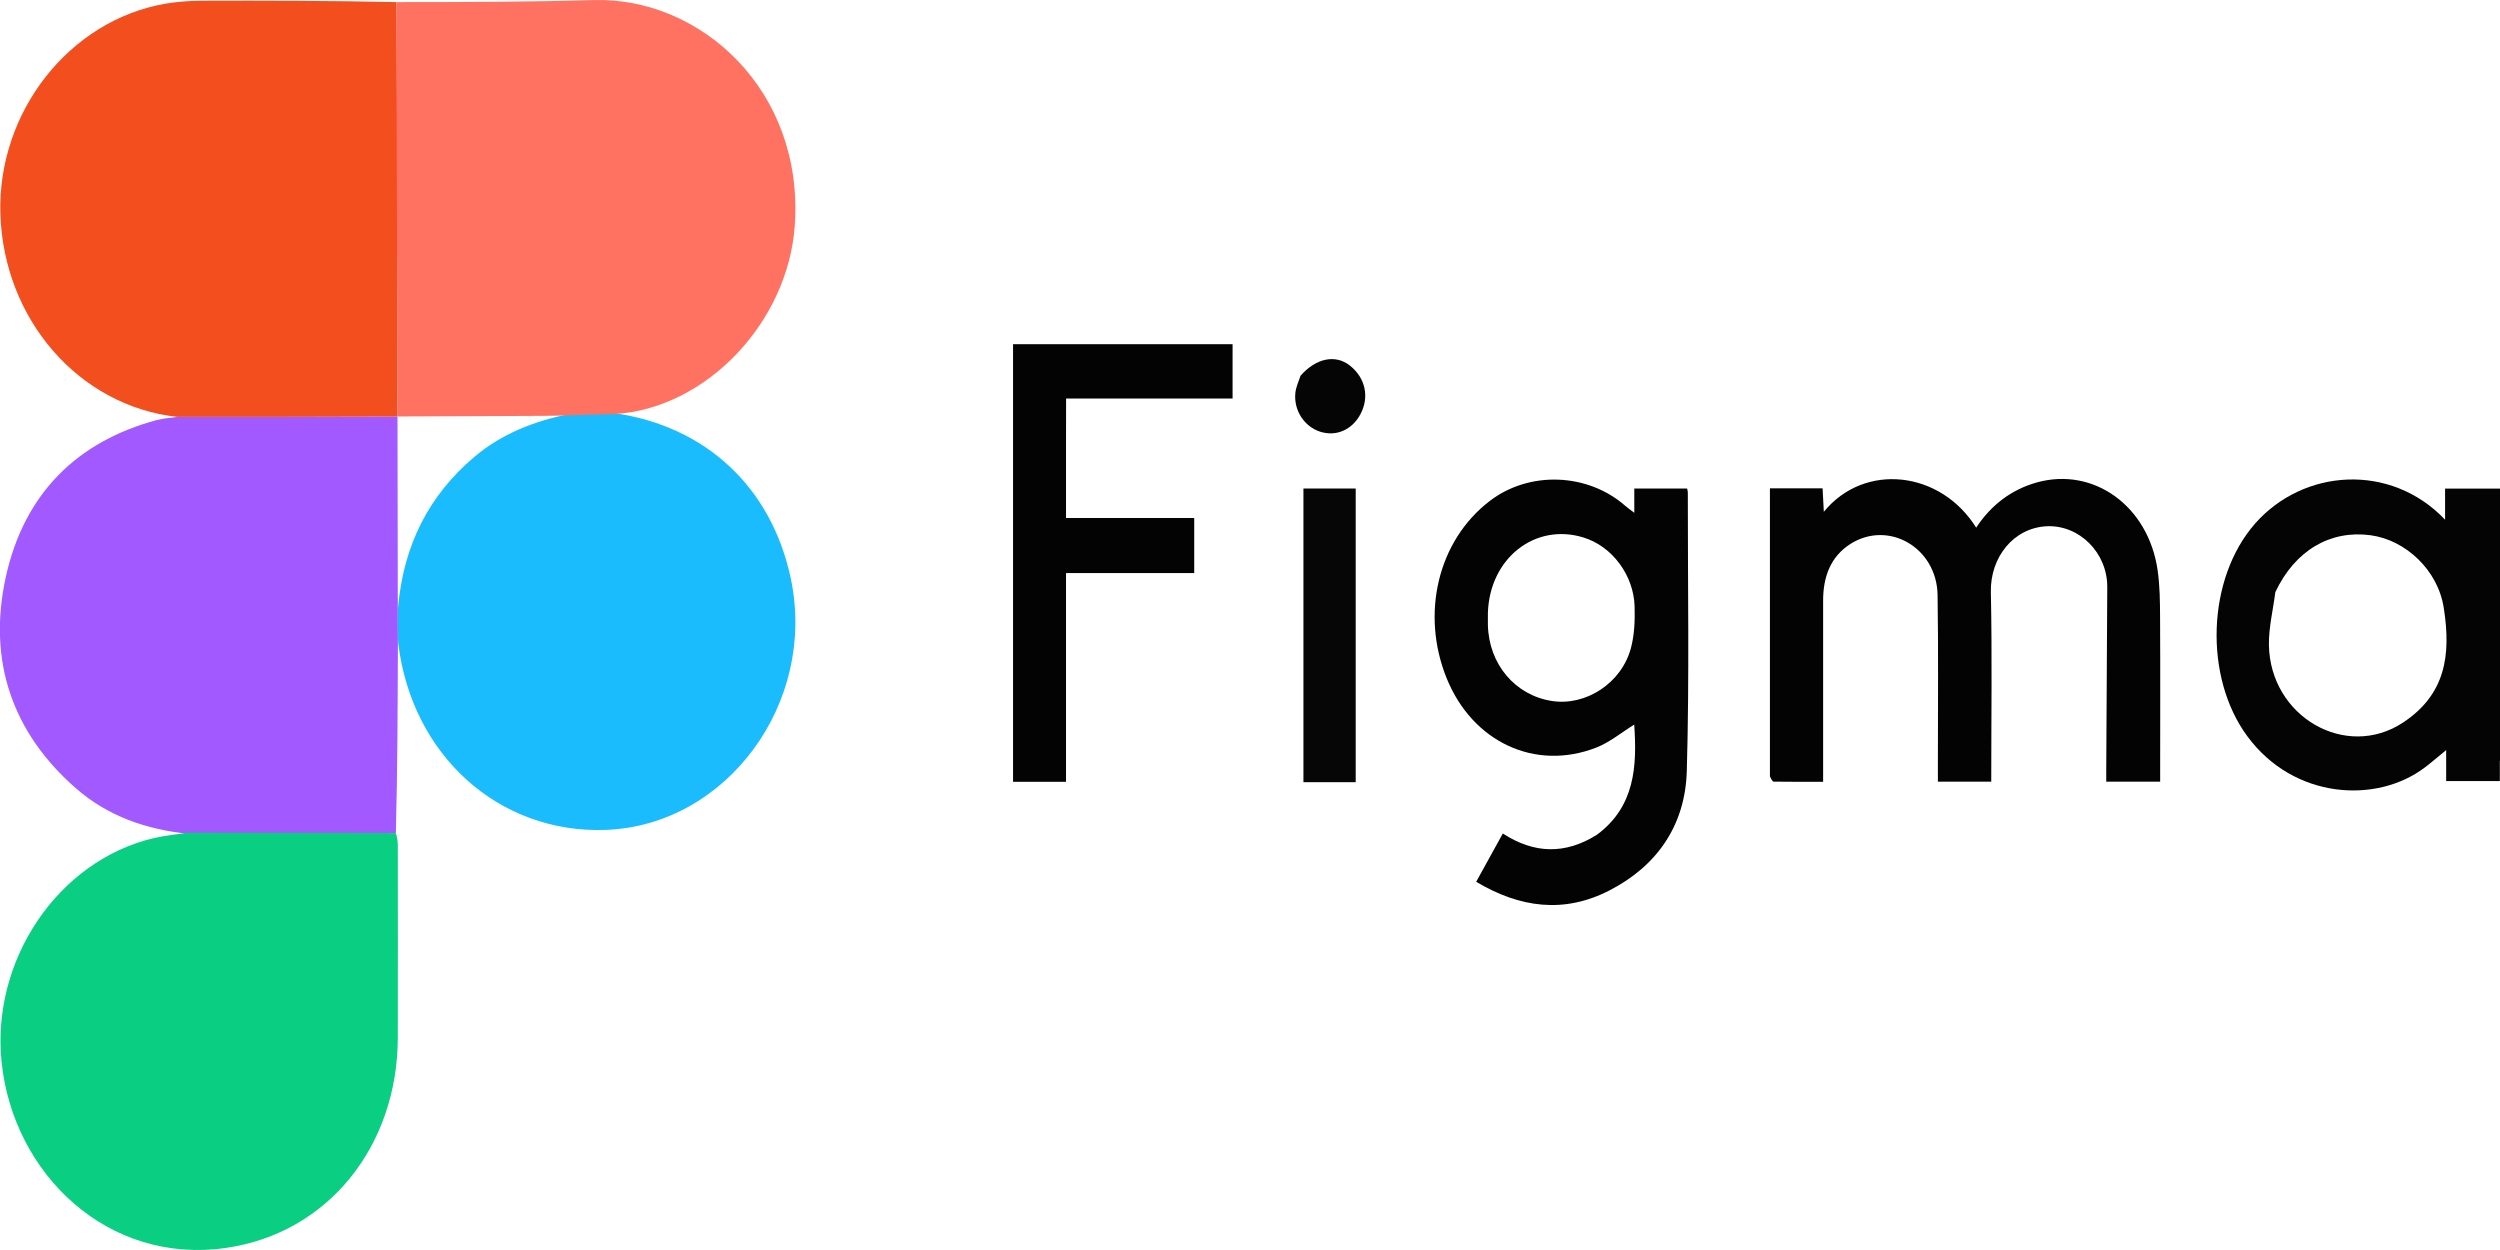 <?xml version="1.0" encoding="utf-8"?>
<svg xmlns="http://www.w3.org/2000/svg" fill="none" height="100%" overflow="visible" preserveAspectRatio="none" style="display: block;" viewBox="0 0 32 16" width="100%">
<g clip-path="url(#clip0_0_202)" id="logo-figma 1">
<g id="Vector">
<path d="M2.405 10.672C1.875 10.617 1.383 10.451 0.969 10.088C0.159 9.378 -0.16 8.462 0.073 7.391C0.308 6.316 0.987 5.652 2.005 5.377C2.087 5.356 2.173 5.349 2.284 5.334C3.237 5.332 4.162 5.332 5.087 5.332C5.087 5.334 5.087 5.336 5.088 5.352C5.089 6.18 5.09 6.992 5.092 7.821C5.092 7.978 5.092 8.116 5.093 8.255C5.09 9.053 5.088 9.85 5.067 10.663C4.168 10.676 3.285 10.675 2.405 10.672Z" fill="#A259FF"/>
<path d="M5.087 5.305L5.087 5.332L5.07 5.332C4.126 5.336 3.197 5.336 2.267 5.336C1.009 5.197 0.044 4.086 0.005 2.734C-0.033 1.432 0.888 0.259 2.118 0.047C2.264 0.023 2.415 0.011 2.564 0.01C3.396 0.007 4.228 0.009 5.074 0.027C5.088 1.795 5.088 3.547 5.087 5.305Z" fill="#F24E1E"/>
<path d="M2.393 10.659C3.289 10.659 4.171 10.662 5.067 10.663C5.085 10.718 5.092 10.773 5.092 10.829C5.092 11.647 5.094 12.465 5.092 13.284C5.088 14.672 4.2 15.784 2.895 15.973C1.379 16.193 0.166 15.026 0.02 13.591C-0.113 12.295 0.736 11.019 1.968 10.728C2.103 10.696 2.241 10.684 2.393 10.659Z" fill="#0ACF83"/>
<path d="M5.097 8.23C5.09 8.079 5.09 7.94 5.095 7.775C5.166 6.973 5.491 6.342 6.066 5.853C6.418 5.554 6.828 5.394 7.28 5.3C7.482 5.296 7.669 5.291 7.857 5.287C9.035 5.453 9.875 6.238 10.122 7.404C10.46 8.998 9.3 10.57 7.747 10.623C6.383 10.669 5.269 9.667 5.097 8.23Z" fill="#1ABCFE"/>
<path d="M22.655 9.937C22.655 8.7 22.655 7.479 22.655 6.251H23.329C23.334 6.345 23.339 6.441 23.345 6.551C23.865 5.914 24.84 6.024 25.295 6.754C25.488 6.461 25.748 6.266 26.072 6.175C26.8 5.973 27.498 6.478 27.617 7.295C27.646 7.493 27.648 7.697 27.649 7.898C27.653 8.598 27.65 9.297 27.65 10.005H26.96C26.96 9.945 26.96 9.89 26.96 9.836C26.964 9.062 26.968 8.289 26.973 7.516C26.976 7.078 26.618 6.717 26.198 6.736C25.772 6.757 25.474 7.134 25.483 7.578C25.5 8.384 25.488 9.19 25.488 10.005H24.805C24.805 9.924 24.805 9.847 24.805 9.77C24.805 9.052 24.812 8.334 24.801 7.617C24.792 7.012 24.175 6.653 23.686 6.962C23.43 7.125 23.335 7.386 23.336 7.691C23.336 8.397 23.336 9.104 23.336 9.81V10.007C23.117 10.007 22.91 10.008 22.703 10.005C22.687 10.005 22.671 9.971 22.655 9.937Z" fill="#030303"/>
<path d="M20.443 10.683C20.928 10.322 20.955 9.806 20.918 9.275C20.756 9.374 20.604 9.503 20.43 9.57C19.648 9.873 18.85 9.497 18.519 8.686C18.181 7.856 18.406 6.92 19.068 6.413C19.575 6.024 20.323 6.052 20.805 6.476C20.835 6.502 20.869 6.526 20.919 6.564V6.253H21.595C21.599 6.272 21.604 6.287 21.604 6.303C21.603 7.492 21.625 8.681 21.591 9.869C21.571 10.572 21.203 11.089 20.598 11.399C20.018 11.696 19.455 11.62 18.895 11.287C19.012 11.076 19.12 10.879 19.236 10.669C19.636 10.928 20.033 10.941 20.442 10.684M19.045 7.848C19.045 7.898 19.044 7.949 19.045 7.999C19.056 8.499 19.391 8.897 19.86 8.972C20.296 9.042 20.757 8.745 20.876 8.294C20.921 8.126 20.928 7.94 20.923 7.764C20.912 7.361 20.634 6.992 20.269 6.88C19.649 6.688 19.065 7.146 19.045 7.848Z" fill="#030303"/>
<path d="M31.998 9.74C31.998 9.833 31.998 9.911 31.998 9.998H31.311V9.601C31.208 9.685 31.125 9.758 31.037 9.824C30.423 10.29 29.362 10.234 28.765 9.423C28.207 8.665 28.247 7.407 28.864 6.703C29.482 5.999 30.598 5.918 31.297 6.652V6.254H32C32 7.407 32 8.565 32 9.739M29.124 7.58C29.096 7.805 29.039 8.031 29.042 8.255C29.057 9.173 30.027 9.733 30.76 9.248C31.298 8.891 31.377 8.396 31.28 7.78C31.205 7.295 30.79 6.911 30.343 6.851C29.828 6.782 29.376 7.044 29.124 7.58Z" fill="#040404"/>
<path d="M13.645 5.705V6.63H15.286V7.335H13.645V10.007H12.967V4.406H15.777V5.101H13.646L13.645 5.705Z" fill="#030303"/>
<path d="M16.684 10.012V6.253H17.353V10.012H16.684Z" fill="#060606"/>
<path d="M16.647 4.809C16.846 4.582 17.096 4.534 17.278 4.679C17.477 4.835 17.531 5.082 17.414 5.301C17.307 5.502 17.105 5.591 16.899 5.526C16.694 5.461 16.556 5.25 16.581 5.025C16.589 4.955 16.62 4.889 16.647 4.809Z" fill="#050505"/>
<path d="M7.598 0.001C6.772 0.025 5.9 0.027 5.074 0.027C5.074 1.76 5.086 3.456 5.087 5.19C5.087 5.211 5.087 5.224 5.087 5.253C5.082 5.285 5.084 5.293 5.084 5.293C5.084 5.299 5.085 5.305 5.086 5.322C5.086 5.332 5.086 5.331 5.086 5.331C5.63 5.327 6.174 5.328 6.718 5.324C6.867 5.323 7.016 5.323 7.18 5.32C7.41 5.312 7.625 5.305 7.87 5.3C9.05 5.225 10.086 4.119 10.173 2.889C10.295 1.156 8.966 -0.039 7.598 0.001Z" fill="#FF7262"/>
</g>
</g>
<defs>
<clipPath id="clip0_0_202">
<rect fill="white" height="16" width="32"/>
</clipPath>
</defs>
</svg>